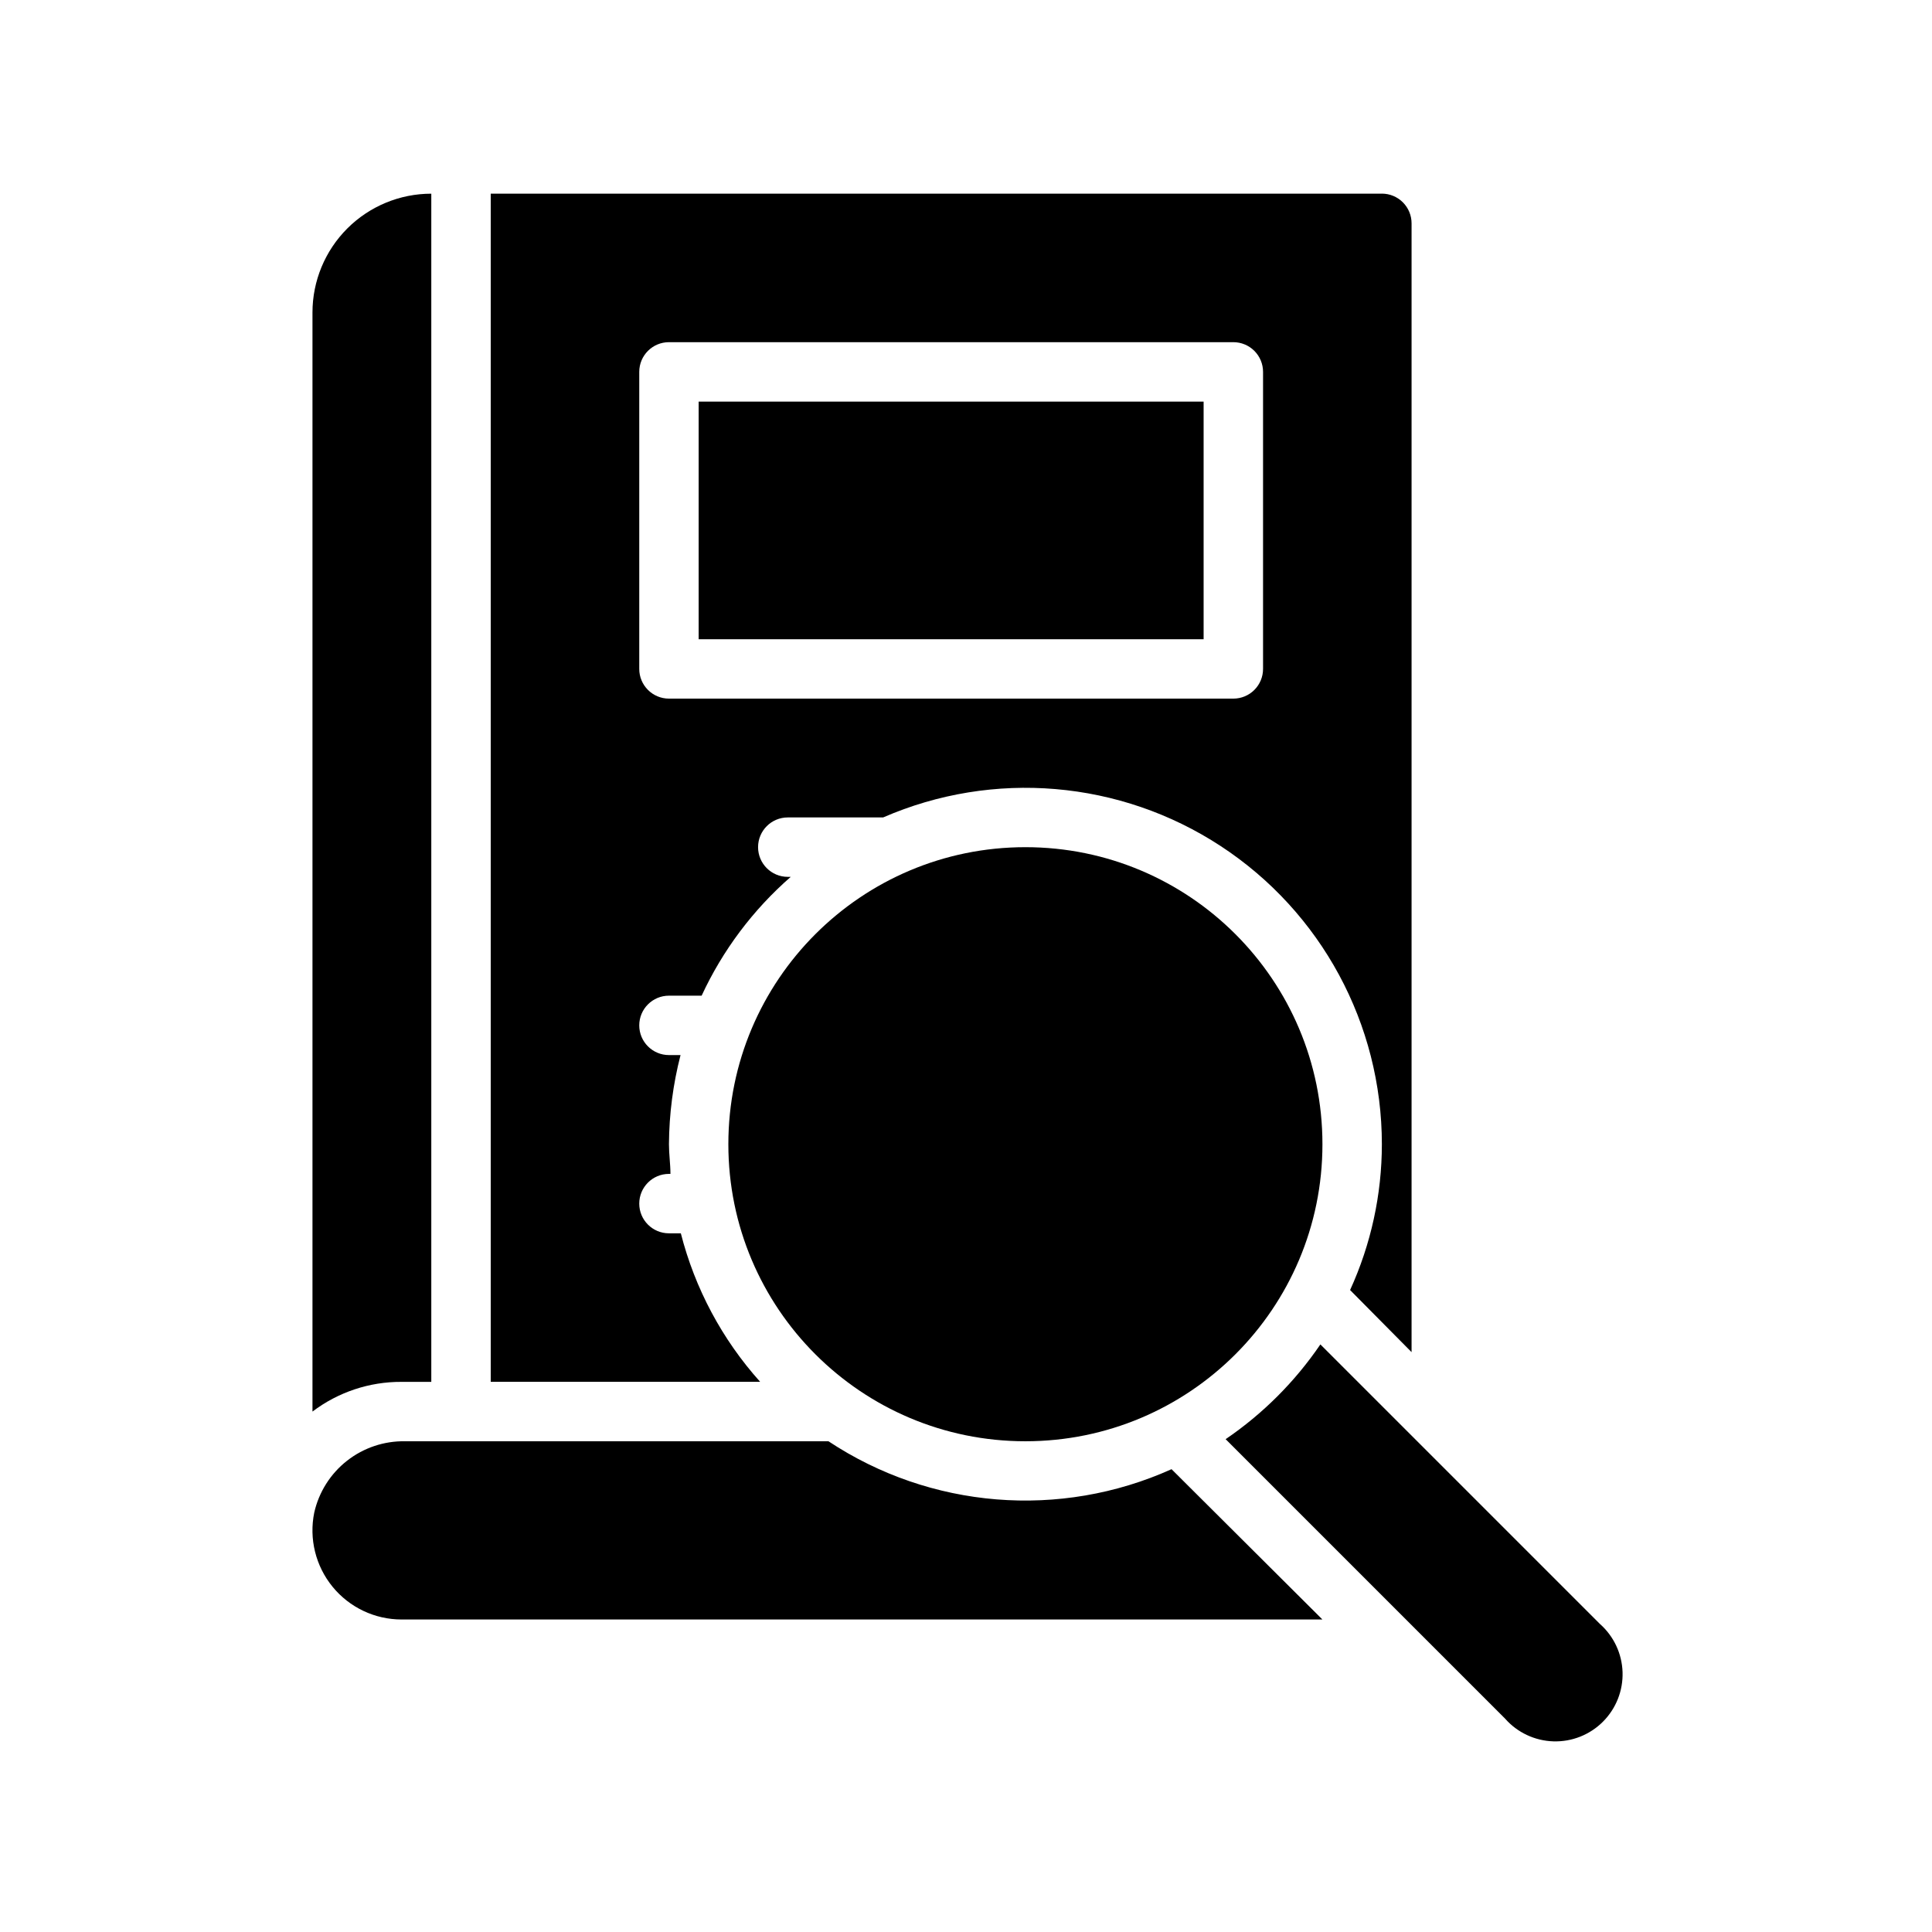 <?xml version="1.0" encoding="UTF-8"?>
<!-- Uploaded to: ICON Repo, www.iconrepo.com, Generator: ICON Repo Mixer Tools -->
<svg fill="#000000" width="800px" height="800px" version="1.1" viewBox="144 144 512 512" xmlns="http://www.w3.org/2000/svg">
 <g>
  <path d="m226.81 226.81v291.27c6.793-5.152 15.094-7.918 23.617-7.871h7.871v-314.88c-8.352 0-16.359 3.32-22.266 9.223-5.902 5.906-9.223 13.914-9.223 22.266z"/>
  <path d="m329.15 250.43h133.82v62.977h-133.82z"/>
  <path d="m494.46 447.23c0 43.477-35.242 78.719-78.719 78.719-43.477 0-78.719-35.242-78.719-78.719 0-43.477 35.242-78.719 78.719-78.719 43.477 0 78.719 35.242 78.719 78.719"/>
  <path d="m567.99 574.36-74.074-74.074h-0.004c-6.723 9.871-15.238 18.387-25.109 25.109l74.074 74.074v0.004c3.25 3.68 7.879 5.852 12.785 6.004 4.906 0.152 9.656-1.73 13.129-5.203 3.473-3.473 5.356-8.223 5.203-13.129-0.152-4.91-2.324-9.535-6.004-12.785z"/>
  <path d="m454.47 533.35c-29.57 13.301-63.891 10.504-90.922-7.402h-112.18c-5.574-0.098-11.016 1.723-15.402 5.164-4.391 3.441-7.457 8.293-8.688 13.73-1.418 6.949 0.363 14.168 4.848 19.66 4.488 5.496 11.203 8.68 18.297 8.68h244.03z"/>
  <path d="m510.21 195.32h-236.16v314.88h71.398c-10.078-11.234-17.289-24.738-21.02-39.359h-3.148c-4.348 0-7.871-3.523-7.871-7.871 0-4.348 3.523-7.875 7.871-7.875h0.395c0-2.598-0.395-5.195-0.395-7.871 0.051-7.969 1.082-15.898 3.07-23.617h-3.07c-4.348 0-7.871-3.523-7.871-7.871 0-4.348 3.523-7.871 7.871-7.871h8.66c5.574-12.039 13.621-22.766 23.617-31.488h-0.789c-4.348 0-7.871-3.523-7.871-7.871 0-4.348 3.523-7.875 7.871-7.875h25.27c29.199-12.711 62.836-9.855 89.477 7.598 26.637 17.453 42.688 47.152 42.695 78.996-0.008 13.34-2.879 26.52-8.422 38.652l16.293 16.453v-299.14c0-2.09-0.828-4.09-2.305-5.566-1.477-1.477-3.481-2.309-5.566-2.309zm-31.488 125.95c0 2.09-0.828 4.09-2.305 5.566-1.477 1.477-3.481 2.305-5.566 2.305h-149.57c-4.348 0-7.871-3.523-7.871-7.871v-78.719c0-4.348 3.523-7.871 7.871-7.871h149.57c2.086 0 4.09 0.828 5.566 2.305 1.477 1.477 2.305 3.477 2.305 5.566z"/>
 </g>
</svg>